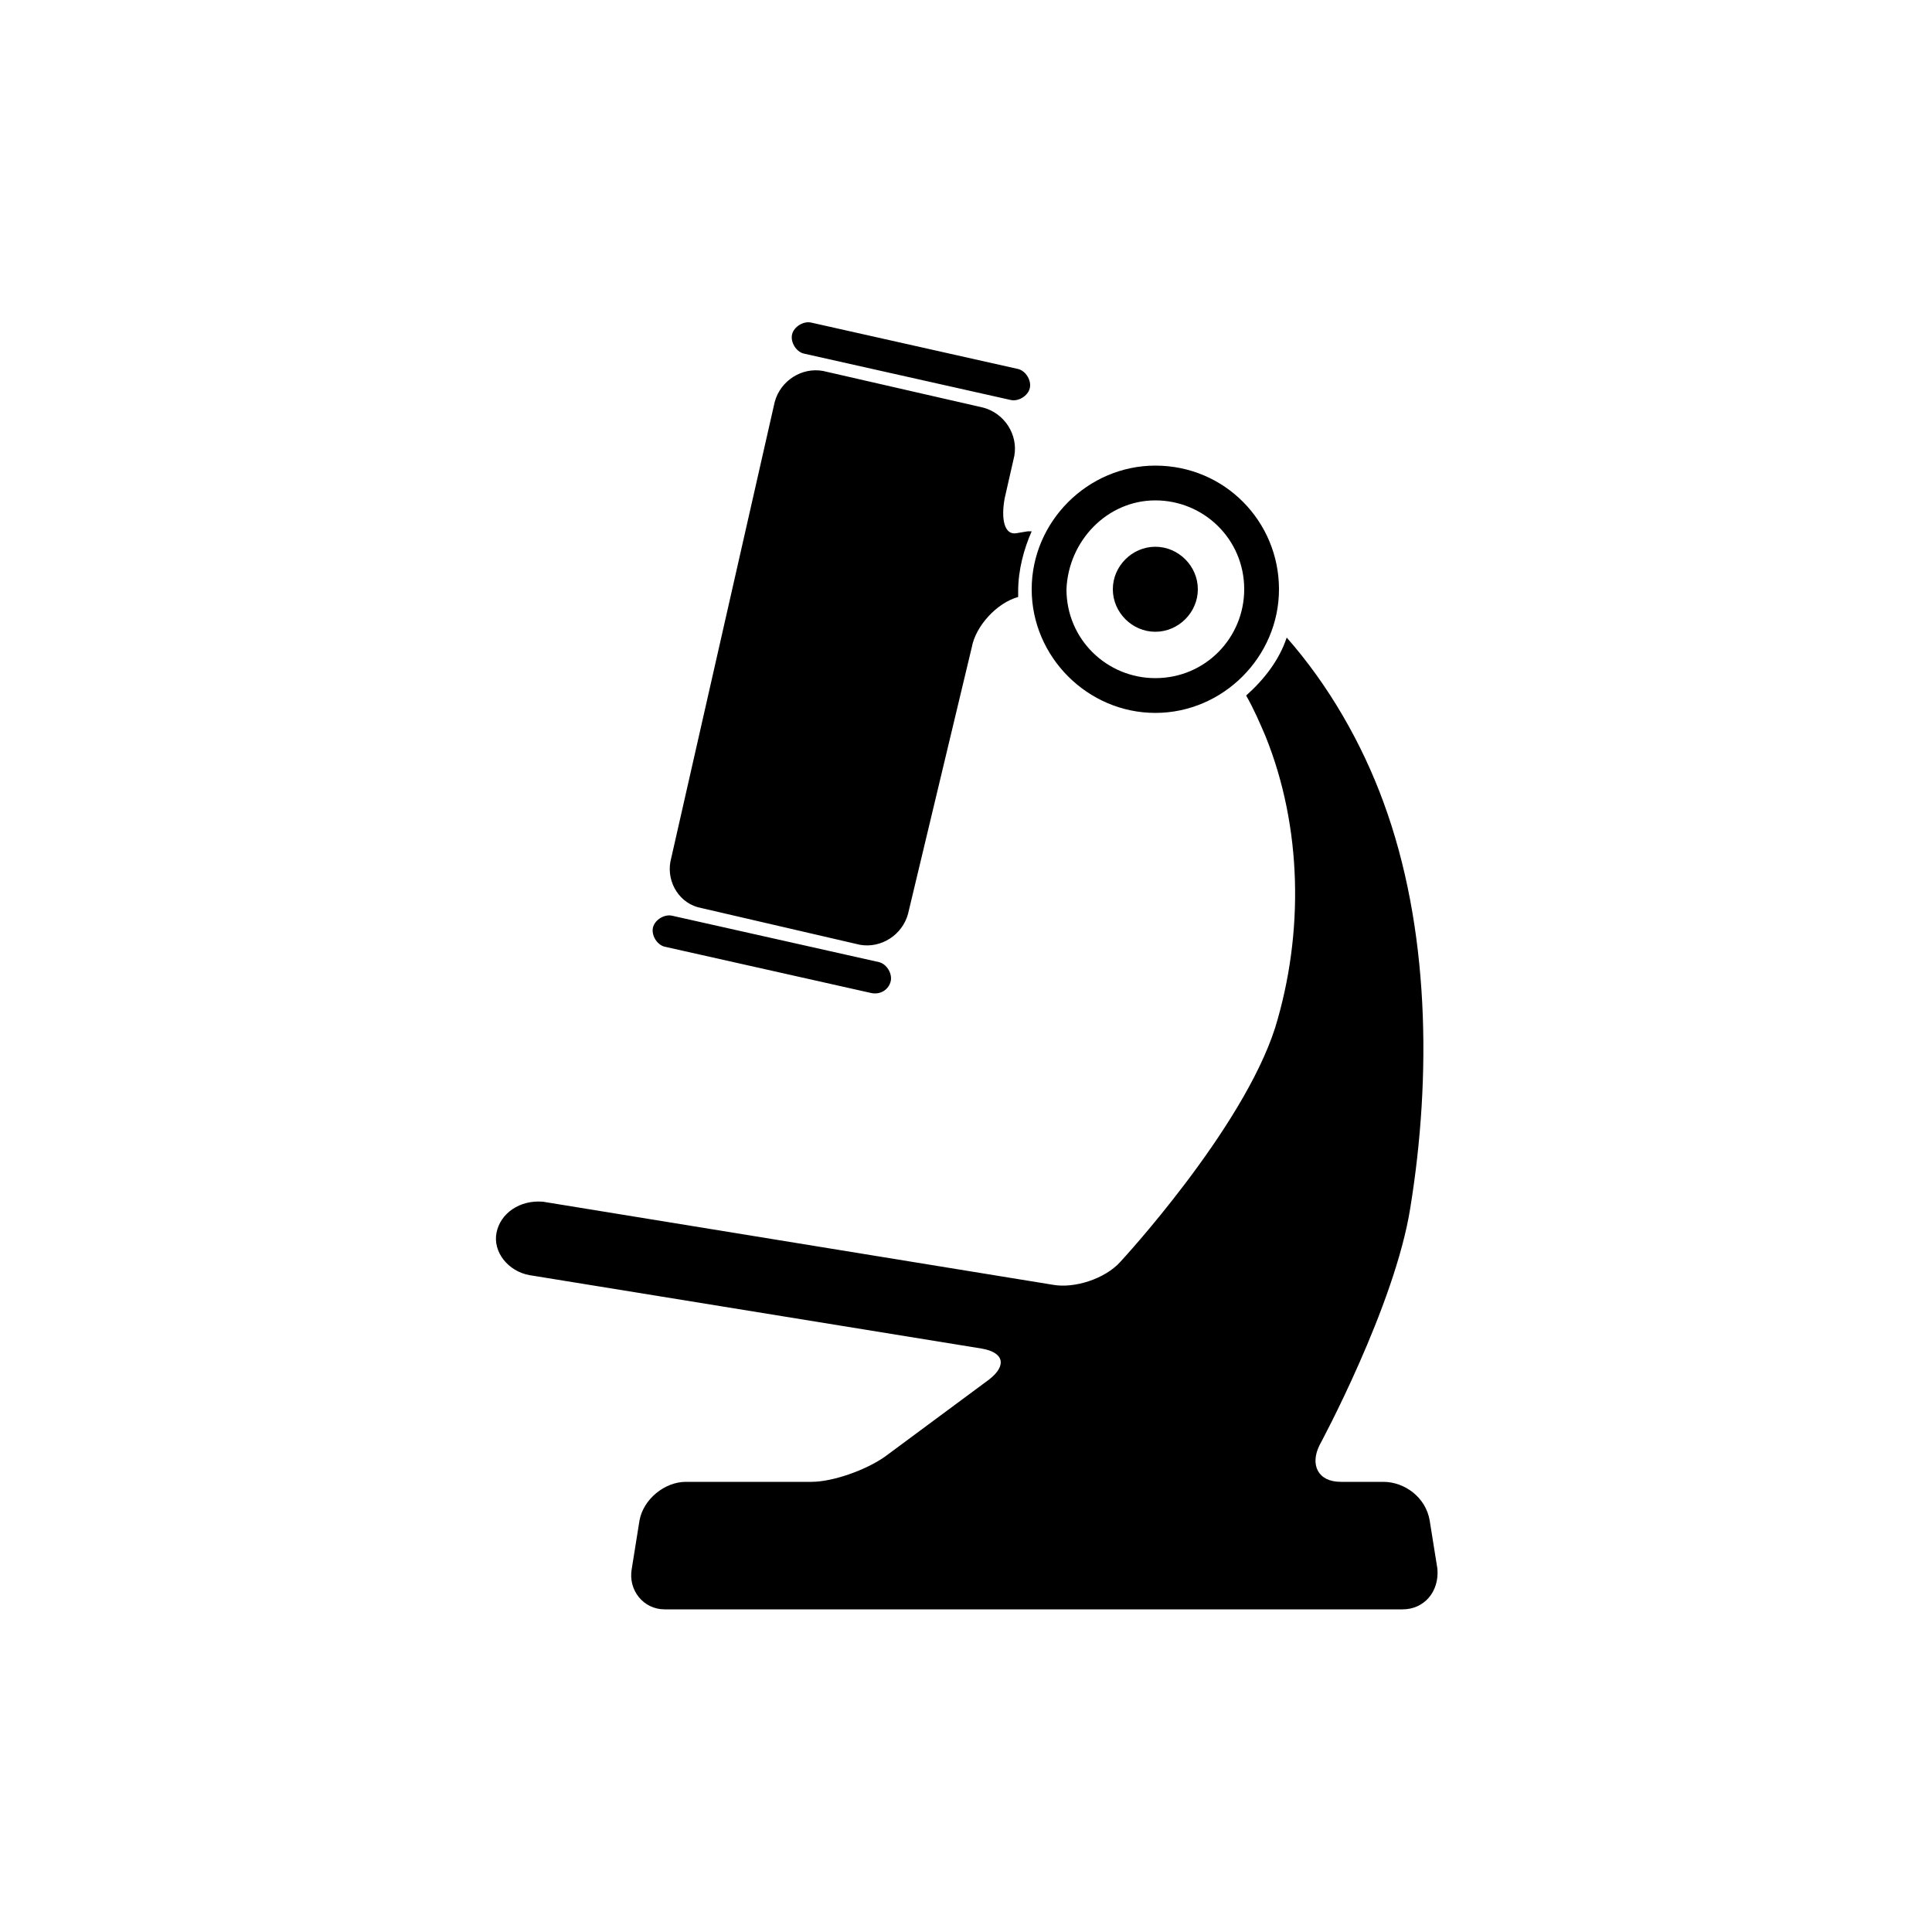 <?xml version="1.0" encoding="utf-8"?>
<!-- Generator: Adobe Illustrator 18.1.1, SVG Export Plug-In . SVG Version: 6.00 Build 0)  -->
<!DOCTYPE svg PUBLIC "-//W3C//DTD SVG 1.1//EN" "http://www.w3.org/Graphics/SVG/1.1/DTD/svg11.dtd">
<svg version="1.1" id="Your_Icon" xmlns="http://www.w3.org/2000/svg" xmlns:xlink="http://www.w3.org/1999/xlink" x="0px" y="0px"
	 viewBox="-13 15 100 100" enable-background="new -13 15 100 100" xml:space="preserve">
<path d="M21.7,59.6l5.4-23.8c0.3-1.1,1.4-1.8,2.5-1.6l8.3,1.9c1.1,0.3,1.8,1.4,1.6,2.5l-0.5,2.2c-0.2,1.1,0,1.9,0.6,1.8
	c0,0,0,0,0.6-0.1c0.1,0,0.1,0,0.2,0c-0.4,0.9-0.7,2-0.7,3.1c0,0.1,0,0.2,0,0.3c-1.1,0.3-2.2,1.5-2.4,2.6L34,62.3
	c-0.3,1.1-1.4,1.8-2.5,1.6L23.3,62C22.2,61.8,21.5,60.7,21.7,59.6z M59.6,98.3H21.4c-1.1,0-1.9-1-1.7-2.1l0.4-2.5
	c0.2-1.1,1.3-2,2.4-2H29c1.1,0,2.8-0.6,3.8-1.3l5.4-4c0.9-0.7,0.8-1.4-0.4-1.6L14.4,81c-1.1-0.2-1.9-1.2-1.7-2.2
	c0.2-1,1.2-1.7,2.4-1.6l26.4,4.3c1.1,0.2,2.7-0.3,3.5-1.2c0,0,6.3-6.8,8-12.1c1.5-4.9,1.4-10.4-0.5-15.1c-0.3-0.7-0.6-1.4-1-2.1
	c0.9-0.8,1.7-1.8,2.1-3c2.2,2.5,3.9,5.5,5,8.5c2.4,6.5,2.5,14.2,1.4,21c-0.8,5.1-4.7,12.3-4.7,12.3c-0.5,1-0.1,1.9,1.1,1.9h2.2
	c1.1,0,2.2,0.8,2.4,2l0.4,2.5C61.5,97.4,60.7,98.3,59.6,98.3z M40.3,35.1c0.1-0.4-0.2-0.9-0.6-1l-10.7-2.4c-0.4-0.1-0.9,0.2-1,0.6
	l0,0c-0.1,0.4,0.2,0.9,0.6,1l10.7,2.4C39.7,35.8,40.2,35.5,40.3,35.1L40.3,35.1z M33.1,65.8c0.1-0.4-0.2-0.9-0.6-1l-10.7-2.4
	c-0.4-0.1-0.9,0.2-1,0.6l0,0c-0.1,0.4,0.2,0.9,0.6,1l10.7,2.4C32.6,66.5,33,66.2,33.1,65.8L33.1,65.8z M46.8,40.9
	c2.5,0,4.6,2,4.6,4.6c0,2.5-2,4.6-4.6,4.6c-2.5,0-4.6-2-4.6-4.6C42.3,43,44.3,40.9,46.8,40.9 M46.8,39.1c-3.5,0-6.4,2.9-6.4,6.4
	s2.9,6.4,6.4,6.4c3.5,0,6.4-2.9,6.4-6.4S50.4,39.1,46.8,39.1L46.8,39.1z M46.8,43.3c1.2,0,2.2,1,2.2,2.2s-1,2.2-2.2,2.2
	c-1.2,0-2.2-1-2.2-2.2S45.6,43.3,46.8,43.3z"/>
</svg>
